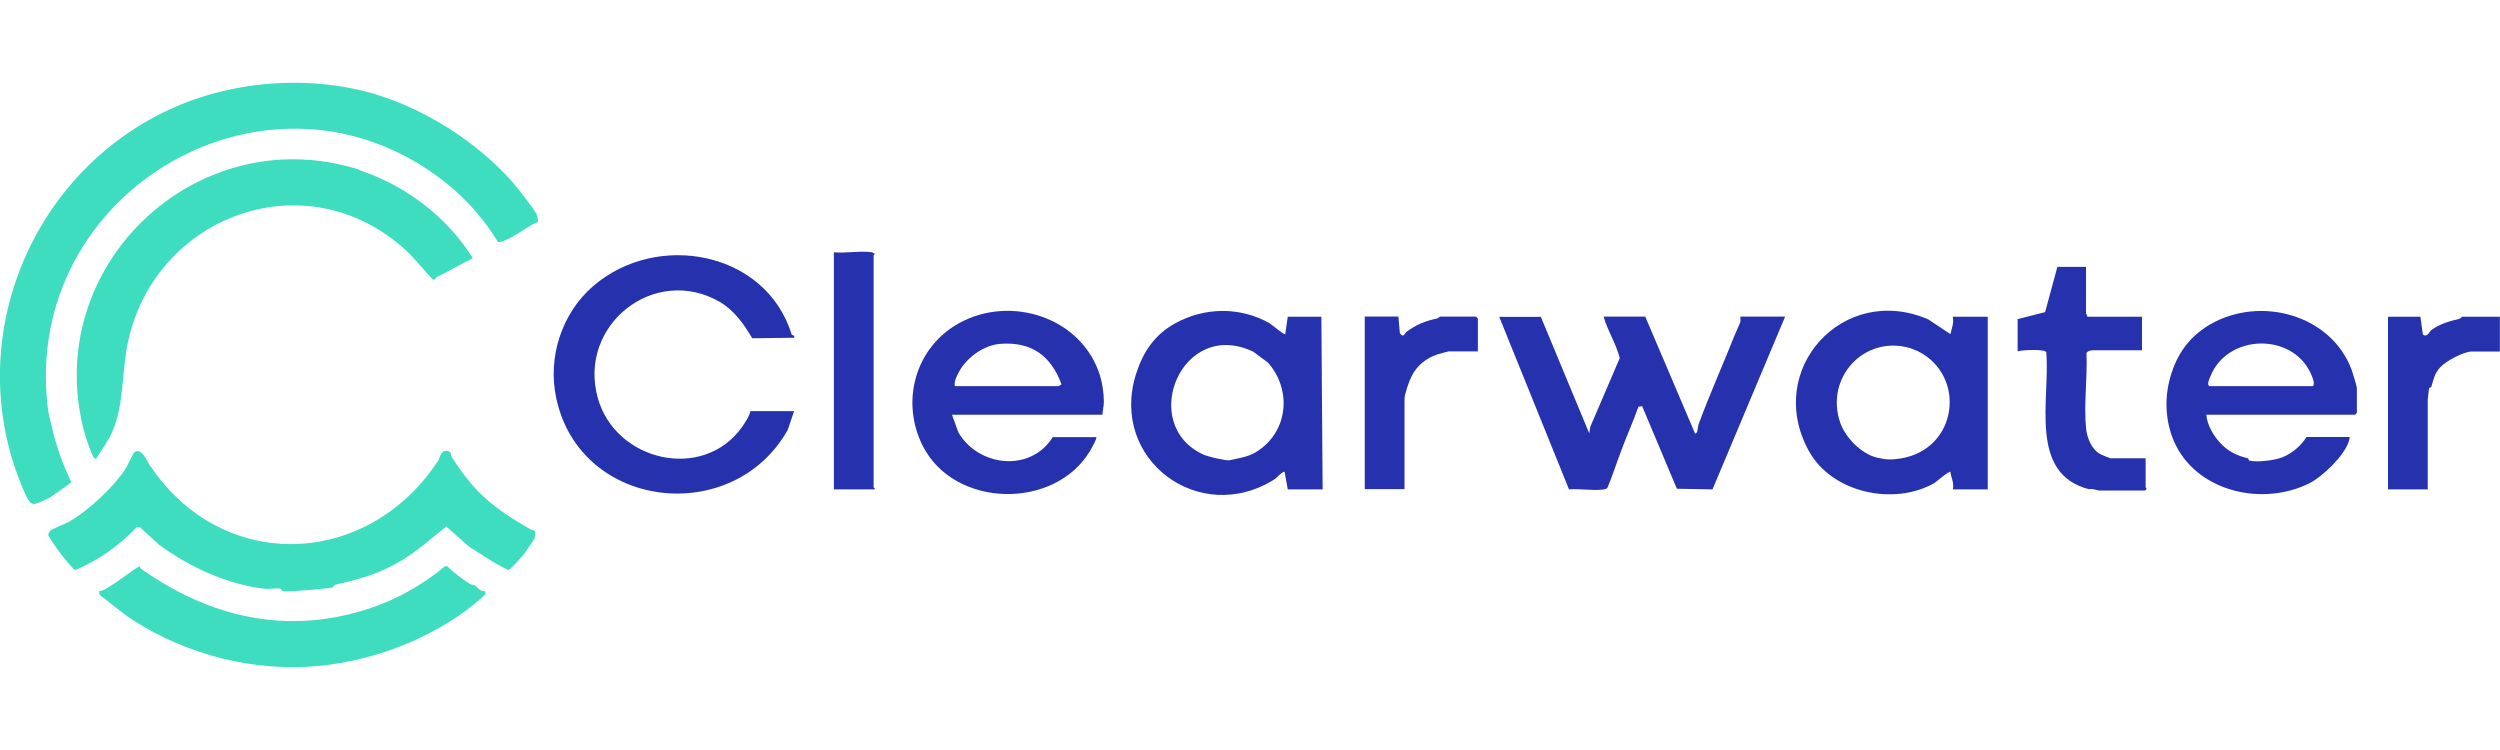 <svg xmlns="http://www.w3.org/2000/svg" id="Layer_1" viewBox="0 0 200 60"><defs><style> .st0 { fill: #2631ad; } .st1 { fill: #3eddc0; } </style></defs><g><path class="st1" d="M30.15,7.58c3.93,1.19,8.04,3.82,10.82,6.95.34.39,1.85,2.28,1.97,2.65.24.79.01.57-.32.76-.68.4-1.66,1.11-2.42,1.36-.13.04-.24.1-.38.04-.99-1.68-2.5-3.39-4.03-4.62C21.81,3.45,1.54,15.23,3.85,32.84c.03.24.25,1.08.33,1.45.34,1.49.88,2.93,1.53,4.3l-1.74,1.23c-1.38.6-1.44.89-2.07-.57-4.94-11.37.07-24.72,11.07-30.21,5.17-2.58,11.64-3.14,17.17-1.47Z"></path><path class="st1" d="M12.05,37.31c5.8,8.59,17.37,8.12,22.99-.44.2-.3.17-.85.73-.79.39.04.26.31.38.5,1.82,2.86,3.39,4.1,6.23,5.73.34.2.54-.04.39.74-.01.07-.72,1.1-.81,1.22-.14.19-1.14,1.33-1.3,1.33-1.11-.51-2.05-1.21-3.09-1.83l-1.87-1.65c-.49.4-.98.8-1.47,1.2-2.49,2.04-4.27,2.76-7.46,3.47-.07.02-.06.18-.14.2-.49.11-3.51.37-3.96.31-.18-.02-.13-.19-.21-.2-.33-.08-.89.04-1.27,0-3.02-.33-6.04-1.75-8.45-3.51l-1.53-1.4-.24-.05c-1.37,1.47-3.09,2.68-4.96,3.47-.12-.03-.81-.88-.96-1.06-.18-.23-1.19-1.58-1.19-1.76,0-.13.14-.26.19-.38l1.45-.66c1.54-.88,3.47-2.67,4.47-4.13.18-.26.69-1.37.76-1.42.59-.49,1.05.74,1.31,1.13Z"></path><path class="st1" d="M28.66,13.55s.26.13.45.19c3.53,1.24,6.74,3.73,8.72,6.92-.46.24-.95.47-1.41.73-.55.31-.92.5-1.49.78-.11.05-.04.27-.31.18-.73-.74-1.34-1.57-2.1-2.28-7.93-7.34-20.1-2.91-22.29,7.32-.49,2.27-.29,4.98-1.26,7.18-.33.74-.81,1.36-1.23,2.04-.03.12-.13.08-.21.02-.18-.15-.66-1.62-.75-1.93C3.14,21.44,15.63,9.48,28.66,13.55Z"></path><path class="st1" d="M11.2,45.31c0,.07.02.15.08.19,5.5,3.88,11.61,5.33,18.18,3.21,2.19-.71,4.4-1.93,6.13-3.41h.19c.49.5,1.19,1,1.79,1.4.15.1.32.07.42.13.18.11.4.51.76.46.11-.01.09.18.07.25s-.93.83-1.07.94c-3.4,2.68-7.87,4.34-12.09,4.78-5.2.53-10.66-.83-15.03-3.66-.93-.6-1.77-1.35-2.66-2.01l-.05-.3c.56.07,3.09-2.05,3.27-1.98Z"></path></g><g><path class="st0" d="M123.26,25.33l3.88,9.34.08-.52,2.36-5.5c-.29-1.17-.97-2.17-1.29-3.32h3.33l3.98,9.34c.23.07.22-.56.28-.71.87-2.37,1.95-4.77,2.84-7.02.1-.25.48-1.09.51-1.18.03-.11-.02-.43,0-.43h3.58l-5.81,13.82-2.85-.05-2.78-6.61-.3.05c-.33.96-.75,1.9-1.12,2.85-.09.24-.17.46-.25.66-.38.98-.69,1.99-1.1,2.96-.09.13-.22.13-.35.15-.82.11-1.88-.08-2.73-.01l-5.58-13.8h3.33Z"></path><path class="st0" d="M63.53,32.88l-.51,1.51c-4.36,7.76-16.59,6.45-18.52-2.53-.7-3.26.42-6.78,2.95-8.97,5.12-4.42,13.83-2.79,15.88,3.86.04.12.28,0,.2.27l-3.35.04c-.66-1.12-1.45-2.24-2.6-2.91-5.22-3.01-11.37,1.85-9.76,7.68,1.41,5.09,8.44,6.71,11.55,2.32.26-.37.57-.85.67-1.26h3.48Z"></path><path class="st0" d="M156.23,39.14c.1-.53-.13-.9-.2-1.39-.1-.1-1.17.83-1.27.89-3.24,1.85-8.2.8-10.05-2.56-3.59-6.51,2.75-13.47,9.55-10.53l1.77,1.18c.12-.48.28-.87.2-1.39h2.79v13.81h-2.79ZM152.82,27.85c-3.69-1.08-6.83,2.37-5.61,5.94.41,1.21,1.69,2.52,2.95,2.82.76.18,1.15.18,1.87.07,4.61-.72,5.32-6.64,1.39-8.59-.07-.03-.57-.23-.6-.24Z"></path><path class="st0" d="M103.02,39.14l-.25-1.39c-.19-.06-.63.48-.82.6-5.98,3.77-13.22-1.58-11.07-8.42.55-1.76,1.5-3.18,3.16-4.08,2.35-1.28,5.16-1.32,7.51,0,.18.1,1.16.96,1.27.88l.2-1.39h2.69l.1,13.81h-2.79ZM100.29,28.15c-5.76-2.78-9.28,5.82-4.01,8.22.35.16,1.82.51,2.08.45,1.04-.24,1.69-.27,2.58-.97,2.18-1.72,2.3-4.81.5-6.84l-1.16-.86Z"></path><path class="st0" d="M187.96,34.97c.02.14-.03.25-.07.38-.35,1.1-2.08,2.77-3.1,3.29-3.69,1.87-8.82.76-10.72-3.01-.76-1.52-.95-3.4-.54-5.09.46-1.93,1.43-3.5,3.27-4.58,3.98-2.32,9.67-.82,11.33,3.62.07.19.42,1.35.42,1.46v1.99l-.15.15h-11.89c.04.79.59,1.72,1.14,2.29.67.69,1.29.97,2.17,1.19.08.02.06.18.14.19.62.15,2-.02,2.61-.26.77-.3,1.51-.92,1.95-1.63h3.43ZM176.77,30.89h8.26c.22-.16-.08-.83-.19-1.06-1.53-3.25-6.64-3.09-7.99.24-.08.19-.35.74-.08.82Z"></path><path class="st0" d="M87.7,34.97c.09.09-.42.97-.5,1.11-2.83,4.72-10.85,4.59-13.38-.41-1.8-3.57-.59-7.89,2.91-9.82,4.11-2.27,9.76-.49,11.25,4.13.19.58.33,1.47.33,2.16,0,.37-.11.68-.11,1.04h-12.04l.51,1.41c1.6,2.75,5.77,3.23,7.55.38h3.48ZM76.36,30.89h8.31s.26-.12.25-.15c-.85-2.29-2.41-3.43-4.92-3.23-1.28.1-2.65,1.08-3.26,2.2-.2.36-.41.75-.36,1.18Z"></path><path class="st0" d="M166.88,21.36v3.73s.13.15.1.25h4.38v2.68h-3.93c-.14,0-.49.07-.51.24.08,1.93-.23,4.15-.03,6.05.08.74.46,1.67,1.15,2.03.1.05.74.32.78.32h2.83v2.33s.18.11-.05.25h-3.68c-.14,0-.54-.19-.79-.1-4.89-1.24-3.1-7.2-3.43-10.96-.06-.27-1.97-.19-2.29-.07v-2.58l2.2-.56.98-3.62h2.29Z"></path><path class="st0" d="M111.87,25.33l.12,1.32c.3.44.37.01.54-.11.79-.58,1.48-.86,2.43-1.06.1-.02.21-.15.24-.15h2.88l.15.15v2.63h-2.34s-.75.19-.86.23c-.92.29-1.69.91-2.11,1.77-.19.38-.56,1.4-.56,1.82v7.2h-3.18v-13.81h2.69Z"></path><path class="st0" d="M193.63,25.33l.2,1.43c.38.28.51-.25.73-.4.66-.45,1.39-.67,2.18-.85.12-.03.21-.17.22-.17h3.03v2.78h-2.24c-.65,0-2.08.76-2.54,1.27-.48.54-.5.91-.7,1.54-.03.09-.18.07-.19.14s-.1.82-.1.88v7.2h-3.18v-13.81h2.59Z"></path><path class="st0" d="M69.74,20.17c.05,0,.14.13.25.1,0,.06-.1.12-.1.15v18.58s.13.08.1.15h-3.28v-18.97c.93.1,2.15-.14,3.03,0Z"></path></g></svg>